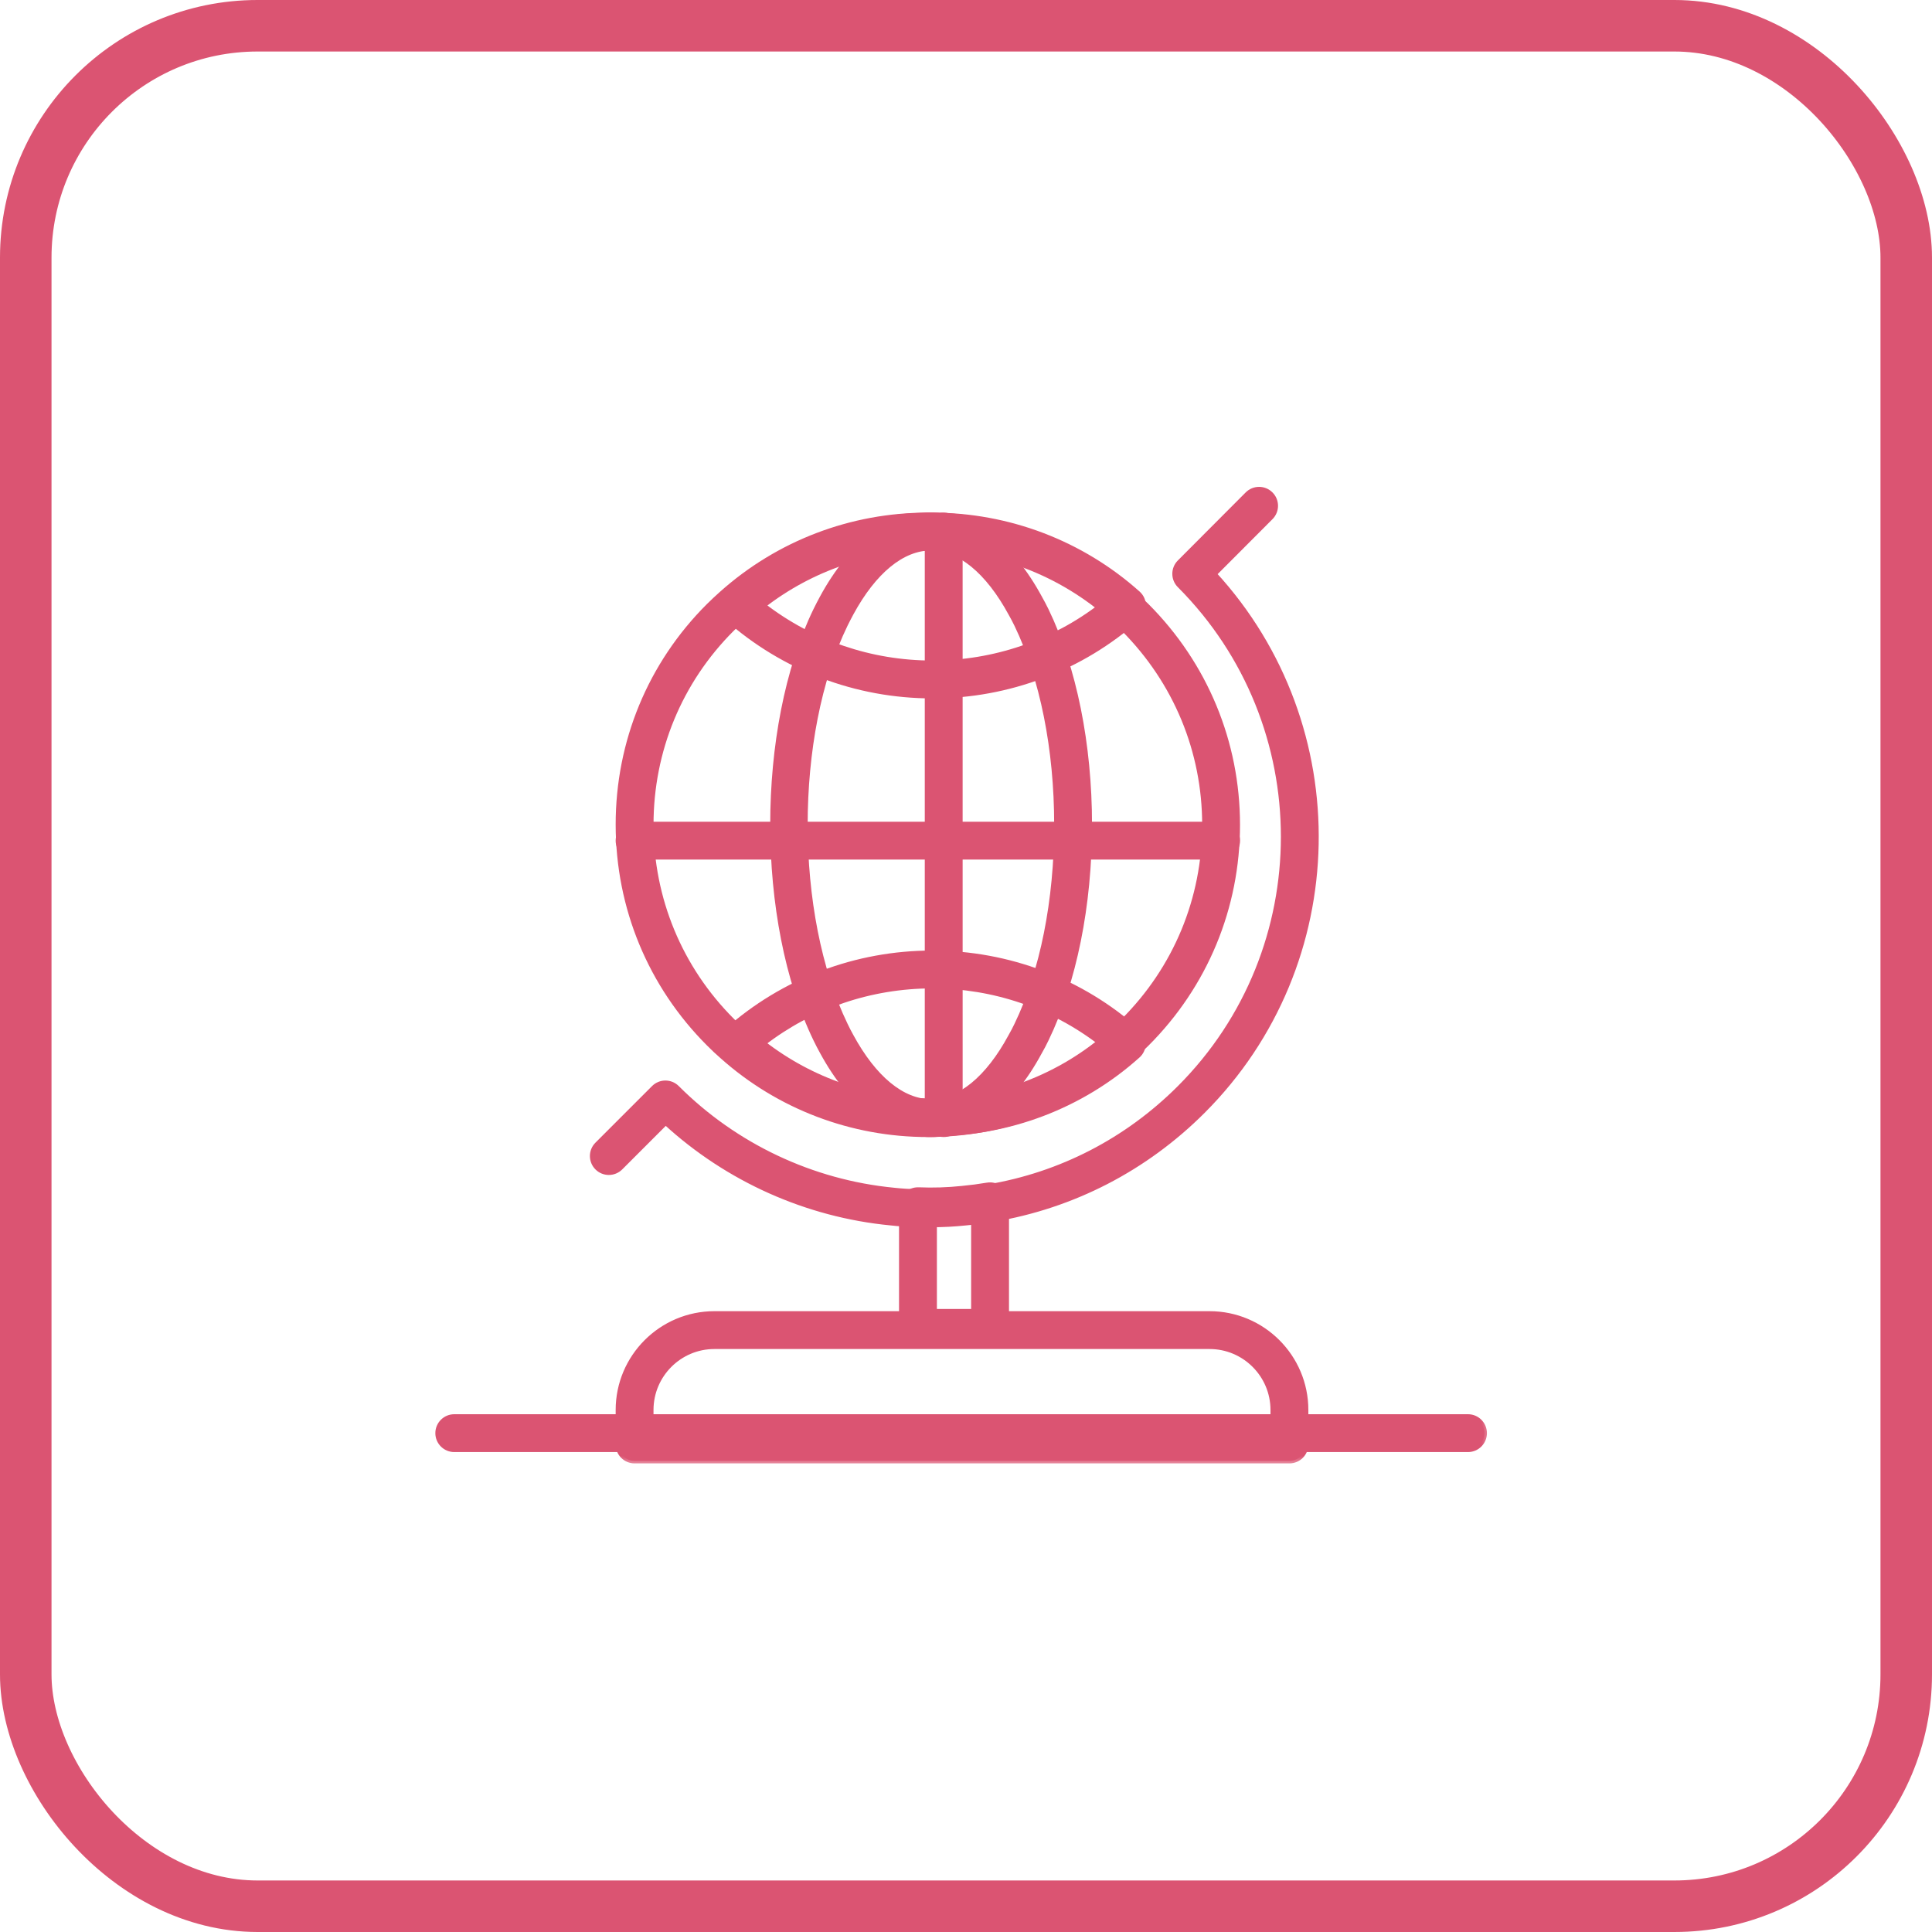 <svg width="75" height="75" viewBox="0 0 75 75" fill="none" xmlns="http://www.w3.org/2000/svg">
<rect x="1" y="1" width="73" height="73" rx="9" stroke="#DB5472" stroke-width="2"/>
<mask id="path-2-outside-1_3111_19153" maskUnits="userSpaceOnUse" x="16" y="18" width="42" height="39" fill="black">
<rect fill="white" x="16" y="18" width="42" height="39"/>
<path d="M50.055 56.709H24.635C24.284 56.709 24 56.425 24 56.075V54.734C24 52.675 25.675 51 27.734 51H46.956C49.015 51 50.69 52.675 50.69 54.734V56.075C50.69 56.425 50.406 56.709 50.055 56.709ZM25.269 55.44H49.42V54.734C49.42 53.375 48.314 52.269 46.955 52.269H27.733C26.374 52.269 25.269 53.375 25.269 54.734L25.269 55.44Z"/>
<path d="M56.988 56.269H17.635C17.284 56.269 17 55.985 17 55.635C17 55.284 17.284 55 17.635 55H56.988C57.338 55 57.622 55.284 57.622 55.635C57.622 55.985 57.338 56.269 56.988 56.269Z"/>
<path d="M38.434 52.182H35.635C35.284 52.182 35 51.898 35 51.547V46.825C35 46.652 35.071 46.487 35.195 46.367C35.321 46.247 35.481 46.186 35.662 46.191C36.229 46.214 36.783 46.197 37.352 46.137C37.679 46.106 38.007 46.063 38.328 46.009C38.511 45.978 38.701 46.029 38.844 46.15C38.986 46.27 39.069 46.448 39.069 46.635V51.547C39.069 51.898 38.785 52.182 38.434 52.182ZM36.27 50.913H37.799V47.366C37.692 47.379 37.585 47.39 37.478 47.4C37.074 47.443 36.673 47.466 36.27 47.47L36.27 50.913Z"/>
<path d="M36.167 47.541C35.987 47.541 35.806 47.538 35.623 47.53H35.609C35.272 47.53 34.922 47.51 34.564 47.469C31.32 47.155 28.244 45.776 25.841 43.569L24.084 45.326C23.835 45.574 23.434 45.574 23.186 45.326C22.938 45.078 22.938 44.676 23.186 44.429L25.382 42.233C25.63 41.984 26.032 41.984 26.28 42.233C28.535 44.488 31.524 45.9 34.696 46.207C35.021 46.243 35.33 46.261 35.65 46.261C36.246 46.285 36.798 46.268 37.367 46.208C37.695 46.176 38.022 46.134 38.343 46.08C41.175 45.607 43.752 44.276 45.795 42.233C51.167 36.86 51.167 28.108 45.795 22.724C45.547 22.476 45.547 22.075 45.795 21.827L48.428 19.187C48.676 18.938 49.078 18.938 49.326 19.186C49.575 19.433 49.575 19.835 49.327 20.083L47.131 22.284C52.556 28.192 52.41 37.413 46.693 43.13C44.46 45.362 41.646 46.815 38.554 47.332C38.203 47.391 37.845 47.438 37.494 47.471C37.049 47.518 36.611 47.541 36.167 47.541Z"/>
<path d="M36.018 44.04C33.061 44.04 30.225 42.96 28.032 40.999C27.862 40.852 27.691 40.689 27.52 40.518C25.252 38.251 24.002 35.231 24 32.017C23.998 28.801 25.245 25.784 27.512 23.521C27.673 23.36 27.842 23.206 28.011 23.053C30.22 21.077 33.054 20 36.01 20C38.967 20 41.803 21.08 43.995 23.04C44.165 23.187 44.344 23.35 44.515 23.522C46.787 25.8 48.037 28.818 48.037 32.02C48.037 35.23 46.786 38.248 44.515 40.519C44.341 40.694 44.159 40.867 43.968 41.025C41.809 42.963 38.978 44.04 36.018 44.04ZM36.011 21.27C33.367 21.27 30.834 22.232 28.879 23.979C28.711 24.132 28.556 24.272 28.41 24.419C26.383 26.443 25.268 29.141 25.27 32.017C25.271 34.892 26.389 37.593 28.418 39.621C28.566 39.77 28.715 39.912 28.871 40.047C30.839 41.806 33.374 42.77 36.018 42.77C38.665 42.77 41.194 41.808 43.141 40.062C43.321 39.913 43.473 39.767 43.619 39.621C45.65 37.59 46.768 34.89 46.768 32.02C46.768 29.157 45.649 26.457 43.618 24.419C43.47 24.27 43.314 24.129 43.158 23.995C41.19 22.235 38.655 21.27 36.011 21.27Z"/>
<path d="M36.142 44.04C34.542 44.04 33.043 42.9 31.921 40.829C31.838 40.681 31.755 40.518 31.671 40.346C29.444 35.749 29.443 28.279 31.668 23.693C31.749 23.526 31.834 23.366 31.919 23.207C33.04 21.138 34.539 20 36.138 20C37.739 20 39.238 21.14 40.359 23.211C40.442 23.358 40.529 23.522 40.613 23.694C41.696 25.936 42.292 28.893 42.292 32.02C42.292 35.154 41.695 38.111 40.613 40.346C40.528 40.522 40.438 40.697 40.345 40.855C39.242 42.901 37.745 44.04 36.142 44.04ZM36.139 21.27C35.026 21.27 33.925 22.172 33.037 23.809C32.962 23.95 32.885 24.095 32.811 24.247C30.733 28.528 30.735 35.502 32.815 39.793C32.886 39.941 32.958 40.082 33.033 40.216C33.927 41.866 35.03 42.77 36.143 42.77C37.257 42.77 38.356 41.869 39.239 40.233C39.327 40.082 39.4 39.937 39.47 39.793C40.472 37.727 41.023 34.966 41.023 32.02C41.023 29.081 40.471 26.32 39.47 24.246C39.399 24.099 39.323 23.958 39.248 23.824C38.354 22.174 37.252 21.27 36.139 21.27Z"/>
<path d="M36.197 27.012C33.243 27.012 30.408 25.935 28.213 23.98C28.077 23.86 28 23.688 28 23.507C28 23.326 28.077 23.153 28.212 23.033C30.399 21.077 33.233 20 36.189 20C39.146 20 41.982 21.08 44.174 23.04C44.309 23.161 44.385 23.333 44.385 23.514C44.385 23.695 44.308 23.867 44.173 23.988C41.981 25.938 39.15 27.012 36.197 27.012ZM29.627 23.505C31.498 24.953 33.804 25.742 36.197 25.742C38.588 25.742 40.891 24.955 42.758 23.512C40.89 22.061 38.584 21.27 36.189 21.27C33.795 21.27 31.492 22.059 29.627 23.505Z"/>
<path d="M36.197 44.011C33.24 44.011 30.404 42.932 28.211 40.971C28.077 40.851 28 40.678 28 40.498C28 40.316 28.077 40.144 28.213 40.024C30.404 38.074 33.236 37 36.19 37C39.147 37 41.98 38.077 44.167 40.033C44.301 40.153 44.378 40.325 44.378 40.505C44.378 40.686 44.302 40.858 44.167 40.978C41.988 42.934 39.157 44.011 36.197 44.011ZM29.627 40.5C31.496 41.951 33.802 42.742 36.197 42.742C38.595 42.742 40.895 41.953 42.754 40.507C40.889 39.06 38.585 38.27 36.189 38.27C33.798 38.27 31.495 39.056 29.627 40.5Z"/>
<path d="M36.635 44.039C36.284 44.039 36 43.755 36 43.404L36 20.635C36 20.284 36.284 20 36.635 20C36.985 20 37.269 20.284 37.269 20.635L37.27 43.404C37.27 43.755 36.986 44.039 36.635 44.039Z"/>
<path d="M47.404 33.269H24.635C24.284 33.269 24 32.985 24 32.635C24 32.284 24.284 32 24.635 32H47.404C47.755 32 48.039 32.284 48.039 32.635C48.039 32.985 47.755 33.269 47.404 33.269Z"/>
</mask>
<path d="M50.055 56.709H24.635C24.284 56.709 24 56.425 24 56.075V54.734C24 52.675 25.675 51 27.734 51H46.956C49.015 51 50.69 52.675 50.69 54.734V56.075C50.69 56.425 50.406 56.709 50.055 56.709ZM25.269 55.44H49.42V54.734C49.42 53.375 48.314 52.269 46.955 52.269H27.733C26.374 52.269 25.269 53.375 25.269 54.734L25.269 55.44Z" fill="#DB5472"/>
<path d="M56.988 56.269H17.635C17.284 56.269 17 55.985 17 55.635C17 55.284 17.284 55 17.635 55H56.988C57.338 55 57.622 55.284 57.622 55.635C57.622 55.985 57.338 56.269 56.988 56.269Z" fill="#DB5472"/>
<path d="M38.434 52.182H35.635C35.284 52.182 35 51.898 35 51.547V46.825C35 46.652 35.071 46.487 35.195 46.367C35.321 46.247 35.481 46.186 35.662 46.191C36.229 46.214 36.783 46.197 37.352 46.137C37.679 46.106 38.007 46.063 38.328 46.009C38.511 45.978 38.701 46.029 38.844 46.15C38.986 46.27 39.069 46.448 39.069 46.635V51.547C39.069 51.898 38.785 52.182 38.434 52.182ZM36.27 50.913H37.799V47.366C37.692 47.379 37.585 47.39 37.478 47.4C37.074 47.443 36.673 47.466 36.27 47.47L36.27 50.913Z" fill="#DB5472"/>
<path d="M36.167 47.541C35.987 47.541 35.806 47.538 35.623 47.53H35.609C35.272 47.53 34.922 47.51 34.564 47.469C31.32 47.155 28.244 45.776 25.841 43.569L24.084 45.326C23.835 45.574 23.434 45.574 23.186 45.326C22.938 45.078 22.938 44.676 23.186 44.429L25.382 42.233C25.63 41.984 26.032 41.984 26.28 42.233C28.535 44.488 31.524 45.9 34.696 46.207C35.021 46.243 35.33 46.261 35.65 46.261C36.246 46.285 36.798 46.268 37.367 46.208C37.695 46.176 38.022 46.134 38.343 46.08C41.175 45.607 43.752 44.276 45.795 42.233C51.167 36.86 51.167 28.108 45.795 22.724C45.547 22.476 45.547 22.075 45.795 21.827L48.428 19.187C48.676 18.938 49.078 18.938 49.326 19.186C49.575 19.433 49.575 19.835 49.327 20.083L47.131 22.284C52.556 28.192 52.41 37.413 46.693 43.13C44.46 45.362 41.646 46.815 38.554 47.332C38.203 47.391 37.845 47.438 37.494 47.471C37.049 47.518 36.611 47.541 36.167 47.541Z" fill="#DB5472"/>
<path d="M36.018 44.04C33.061 44.04 30.225 42.96 28.032 40.999C27.862 40.852 27.691 40.689 27.52 40.518C25.252 38.251 24.002 35.231 24 32.017C23.998 28.801 25.245 25.784 27.512 23.521C27.673 23.36 27.842 23.206 28.011 23.053C30.22 21.077 33.054 20 36.01 20C38.967 20 41.803 21.08 43.995 23.04C44.165 23.187 44.344 23.35 44.515 23.522C46.787 25.8 48.037 28.818 48.037 32.02C48.037 35.23 46.786 38.248 44.515 40.519C44.341 40.694 44.159 40.867 43.968 41.025C41.809 42.963 38.978 44.04 36.018 44.04ZM36.011 21.27C33.367 21.27 30.834 22.232 28.879 23.979C28.711 24.132 28.556 24.272 28.41 24.419C26.383 26.443 25.268 29.141 25.27 32.017C25.271 34.892 26.389 37.593 28.418 39.621C28.566 39.77 28.715 39.912 28.871 40.047C30.839 41.806 33.374 42.77 36.018 42.77C38.665 42.77 41.194 41.808 43.141 40.062C43.321 39.913 43.473 39.767 43.619 39.621C45.65 37.59 46.768 34.89 46.768 32.02C46.768 29.157 45.649 26.457 43.618 24.419C43.47 24.27 43.314 24.129 43.158 23.995C41.19 22.235 38.655 21.27 36.011 21.27Z" fill="#DB5472"/>
<path d="M36.142 44.04C34.542 44.04 33.043 42.9 31.921 40.829C31.838 40.681 31.755 40.518 31.671 40.346C29.444 35.749 29.443 28.279 31.668 23.693C31.749 23.526 31.834 23.366 31.919 23.207C33.04 21.138 34.539 20 36.138 20C37.739 20 39.238 21.14 40.359 23.211C40.442 23.358 40.529 23.522 40.613 23.694C41.696 25.936 42.292 28.893 42.292 32.02C42.292 35.154 41.695 38.111 40.613 40.346C40.528 40.522 40.438 40.697 40.345 40.855C39.242 42.901 37.745 44.04 36.142 44.04ZM36.139 21.27C35.026 21.27 33.925 22.172 33.037 23.809C32.962 23.95 32.885 24.095 32.811 24.247C30.733 28.528 30.735 35.502 32.815 39.793C32.886 39.941 32.958 40.082 33.033 40.216C33.927 41.866 35.03 42.77 36.143 42.77C37.257 42.77 38.356 41.869 39.239 40.233C39.327 40.082 39.4 39.937 39.47 39.793C40.472 37.727 41.023 34.966 41.023 32.02C41.023 29.081 40.471 26.32 39.47 24.246C39.399 24.099 39.323 23.958 39.248 23.824C38.354 22.174 37.252 21.27 36.139 21.27Z" fill="#DB5472"/>
<path d="M36.197 27.012C33.243 27.012 30.408 25.935 28.213 23.98C28.077 23.86 28 23.688 28 23.507C28 23.326 28.077 23.153 28.212 23.033C30.399 21.077 33.233 20 36.189 20C39.146 20 41.982 21.08 44.174 23.04C44.309 23.161 44.385 23.333 44.385 23.514C44.385 23.695 44.308 23.867 44.173 23.988C41.981 25.938 39.15 27.012 36.197 27.012ZM29.627 23.505C31.498 24.953 33.804 25.742 36.197 25.742C38.588 25.742 40.891 24.955 42.758 23.512C40.89 22.061 38.584 21.27 36.189 21.27C33.795 21.27 31.492 22.059 29.627 23.505Z" fill="#DB5472"/>
<path d="M36.197 44.011C33.24 44.011 30.404 42.932 28.211 40.971C28.077 40.851 28 40.678 28 40.498C28 40.316 28.077 40.144 28.213 40.024C30.404 38.074 33.236 37 36.19 37C39.147 37 41.98 38.077 44.167 40.033C44.301 40.153 44.378 40.325 44.378 40.505C44.378 40.686 44.302 40.858 44.167 40.978C41.988 42.934 39.157 44.011 36.197 44.011ZM29.627 40.5C31.496 41.951 33.802 42.742 36.197 42.742C38.595 42.742 40.895 41.953 42.754 40.507C40.889 39.06 38.585 38.27 36.189 38.27C33.798 38.27 31.495 39.056 29.627 40.5Z" fill="#DB5472"/>
<path d="M36.635 44.039C36.284 44.039 36 43.755 36 43.404L36 20.635C36 20.284 36.284 20 36.635 20C36.985 20 37.269 20.284 37.269 20.635L37.27 43.404C37.27 43.755 36.986 44.039 36.635 44.039Z" fill="#DB5472"/>
<path d="M47.404 33.269H24.635C24.284 33.269 24 32.985 24 32.635C24 32.284 24.284 32 24.635 32H47.404C47.755 32 48.039 32.284 48.039 32.635C48.039 32.985 47.755 33.269 47.404 33.269Z" fill="#DB5472"/>
<path d="M50.055 56.709H24.635C24.284 56.709 24 56.425 24 56.075V54.734C24 52.675 25.675 51 27.734 51H46.956C49.015 51 50.69 52.675 50.69 54.734V56.075C50.69 56.425 50.406 56.709 50.055 56.709ZM25.269 55.44H49.42V54.734C49.42 53.375 48.314 52.269 46.955 52.269H27.733C26.374 52.269 25.269 53.375 25.269 54.734L25.269 55.44Z" stroke="#DB5472" stroke-width="0.2" mask="url(#path-2-outside-1_3111_19153)"/>
<path d="M56.988 56.269H17.635C17.284 56.269 17 55.985 17 55.635C17 55.284 17.284 55 17.635 55H56.988C57.338 55 57.622 55.284 57.622 55.635C57.622 55.985 57.338 56.269 56.988 56.269Z" stroke="#DB5472" stroke-width="0.2" mask="url(#path-2-outside-1_3111_19153)"/>
<path d="M38.434 52.182H35.635C35.284 52.182 35 51.898 35 51.547V46.825C35 46.652 35.071 46.487 35.195 46.367C35.321 46.247 35.481 46.186 35.662 46.191C36.229 46.214 36.783 46.197 37.352 46.137C37.679 46.106 38.007 46.063 38.328 46.009C38.511 45.978 38.701 46.029 38.844 46.15C38.986 46.27 39.069 46.448 39.069 46.635V51.547C39.069 51.898 38.785 52.182 38.434 52.182ZM36.27 50.913H37.799V47.366C37.692 47.379 37.585 47.39 37.478 47.4C37.074 47.443 36.673 47.466 36.27 47.47L36.27 50.913Z" stroke="#DB5472" stroke-width="0.2" mask="url(#path-2-outside-1_3111_19153)"/>
<path d="M36.167 47.541C35.987 47.541 35.806 47.538 35.623 47.53H35.609C35.272 47.53 34.922 47.51 34.564 47.469C31.32 47.155 28.244 45.776 25.841 43.569L24.084 45.326C23.835 45.574 23.434 45.574 23.186 45.326C22.938 45.078 22.938 44.676 23.186 44.429L25.382 42.233C25.63 41.984 26.032 41.984 26.28 42.233C28.535 44.488 31.524 45.9 34.696 46.207C35.021 46.243 35.33 46.261 35.65 46.261C36.246 46.285 36.798 46.268 37.367 46.208C37.695 46.176 38.022 46.134 38.343 46.08C41.175 45.607 43.752 44.276 45.795 42.233C51.167 36.86 51.167 28.108 45.795 22.724C45.547 22.476 45.547 22.075 45.795 21.827L48.428 19.187C48.676 18.938 49.078 18.938 49.326 19.186C49.575 19.433 49.575 19.835 49.327 20.083L47.131 22.284C52.556 28.192 52.41 37.413 46.693 43.13C44.46 45.362 41.646 46.815 38.554 47.332C38.203 47.391 37.845 47.438 37.494 47.471C37.049 47.518 36.611 47.541 36.167 47.541Z" stroke="#DB5472" stroke-width="0.2" mask="url(#path-2-outside-1_3111_19153)"/>
<path d="M36.018 44.04C33.061 44.04 30.225 42.96 28.032 40.999C27.862 40.852 27.691 40.689 27.52 40.518C25.252 38.251 24.002 35.231 24 32.017C23.998 28.801 25.245 25.784 27.512 23.521C27.673 23.36 27.842 23.206 28.011 23.053C30.22 21.077 33.054 20 36.01 20C38.967 20 41.803 21.08 43.995 23.04C44.165 23.187 44.344 23.35 44.515 23.522C46.787 25.8 48.037 28.818 48.037 32.02C48.037 35.23 46.786 38.248 44.515 40.519C44.341 40.694 44.159 40.867 43.968 41.025C41.809 42.963 38.978 44.04 36.018 44.04ZM36.011 21.27C33.367 21.27 30.834 22.232 28.879 23.979C28.711 24.132 28.556 24.272 28.41 24.419C26.383 26.443 25.268 29.141 25.27 32.017C25.271 34.892 26.389 37.593 28.418 39.621C28.566 39.77 28.715 39.912 28.871 40.047C30.839 41.806 33.374 42.77 36.018 42.77C38.665 42.77 41.194 41.808 43.141 40.062C43.321 39.913 43.473 39.767 43.619 39.621C45.65 37.59 46.768 34.89 46.768 32.02C46.768 29.157 45.649 26.457 43.618 24.419C43.47 24.27 43.314 24.129 43.158 23.995C41.19 22.235 38.655 21.27 36.011 21.27Z" stroke="#DB5472" stroke-width="0.2" mask="url(#path-2-outside-1_3111_19153)"/>
<path d="M36.142 44.04C34.542 44.04 33.043 42.9 31.921 40.829C31.838 40.681 31.755 40.518 31.671 40.346C29.444 35.749 29.443 28.279 31.668 23.693C31.749 23.526 31.834 23.366 31.919 23.207C33.04 21.138 34.539 20 36.138 20C37.739 20 39.238 21.14 40.359 23.211C40.442 23.358 40.529 23.522 40.613 23.694C41.696 25.936 42.292 28.893 42.292 32.02C42.292 35.154 41.695 38.111 40.613 40.346C40.528 40.522 40.438 40.697 40.345 40.855C39.242 42.901 37.745 44.04 36.142 44.04ZM36.139 21.27C35.026 21.27 33.925 22.172 33.037 23.809C32.962 23.95 32.885 24.095 32.811 24.247C30.733 28.528 30.735 35.502 32.815 39.793C32.886 39.941 32.958 40.082 33.033 40.216C33.927 41.866 35.03 42.77 36.143 42.77C37.257 42.77 38.356 41.869 39.239 40.233C39.327 40.082 39.4 39.937 39.47 39.793C40.472 37.727 41.023 34.966 41.023 32.02C41.023 29.081 40.471 26.32 39.47 24.246C39.399 24.099 39.323 23.958 39.248 23.824C38.354 22.174 37.252 21.27 36.139 21.27Z" stroke="#DB5472" stroke-width="0.2" mask="url(#path-2-outside-1_3111_19153)"/>
<path d="M36.197 27.012C33.243 27.012 30.408 25.935 28.213 23.98C28.077 23.86 28 23.688 28 23.507C28 23.326 28.077 23.153 28.212 23.033C30.399 21.077 33.233 20 36.189 20C39.146 20 41.982 21.08 44.174 23.04C44.309 23.161 44.385 23.333 44.385 23.514C44.385 23.695 44.308 23.867 44.173 23.988C41.981 25.938 39.15 27.012 36.197 27.012ZM29.627 23.505C31.498 24.953 33.804 25.742 36.197 25.742C38.588 25.742 40.891 24.955 42.758 23.512C40.89 22.061 38.584 21.27 36.189 21.27C33.795 21.27 31.492 22.059 29.627 23.505Z" stroke="#DB5472" stroke-width="0.2" mask="url(#path-2-outside-1_3111_19153)"/>
<path d="M36.197 44.011C33.24 44.011 30.404 42.932 28.211 40.971C28.077 40.851 28 40.678 28 40.498C28 40.316 28.077 40.144 28.213 40.024C30.404 38.074 33.236 37 36.19 37C39.147 37 41.98 38.077 44.167 40.033C44.301 40.153 44.378 40.325 44.378 40.505C44.378 40.686 44.302 40.858 44.167 40.978C41.988 42.934 39.157 44.011 36.197 44.011ZM29.627 40.5C31.496 41.951 33.802 42.742 36.197 42.742C38.595 42.742 40.895 41.953 42.754 40.507C40.889 39.06 38.585 38.27 36.189 38.27C33.798 38.27 31.495 39.056 29.627 40.5Z" stroke="#DB5472" stroke-width="0.2" mask="url(#path-2-outside-1_3111_19153)"/>
<path d="M36.635 44.039C36.284 44.039 36 43.755 36 43.404L36 20.635C36 20.284 36.284 20 36.635 20C36.985 20 37.269 20.284 37.269 20.635L37.27 43.404C37.27 43.755 36.986 44.039 36.635 44.039Z" stroke="#DB5472" stroke-width="0.2" mask="url(#path-2-outside-1_3111_19153)"/>
<path d="M47.404 33.269H24.635C24.284 33.269 24 32.985 24 32.635C24 32.284 24.284 32 24.635 32H47.404C47.755 32 48.039 32.284 48.039 32.635C48.039 32.985 47.755 33.269 47.404 33.269Z" stroke="#DB5472" stroke-width="0.2" mask="url(#path-2-outside-1_3111_19153)"/>
</svg>
